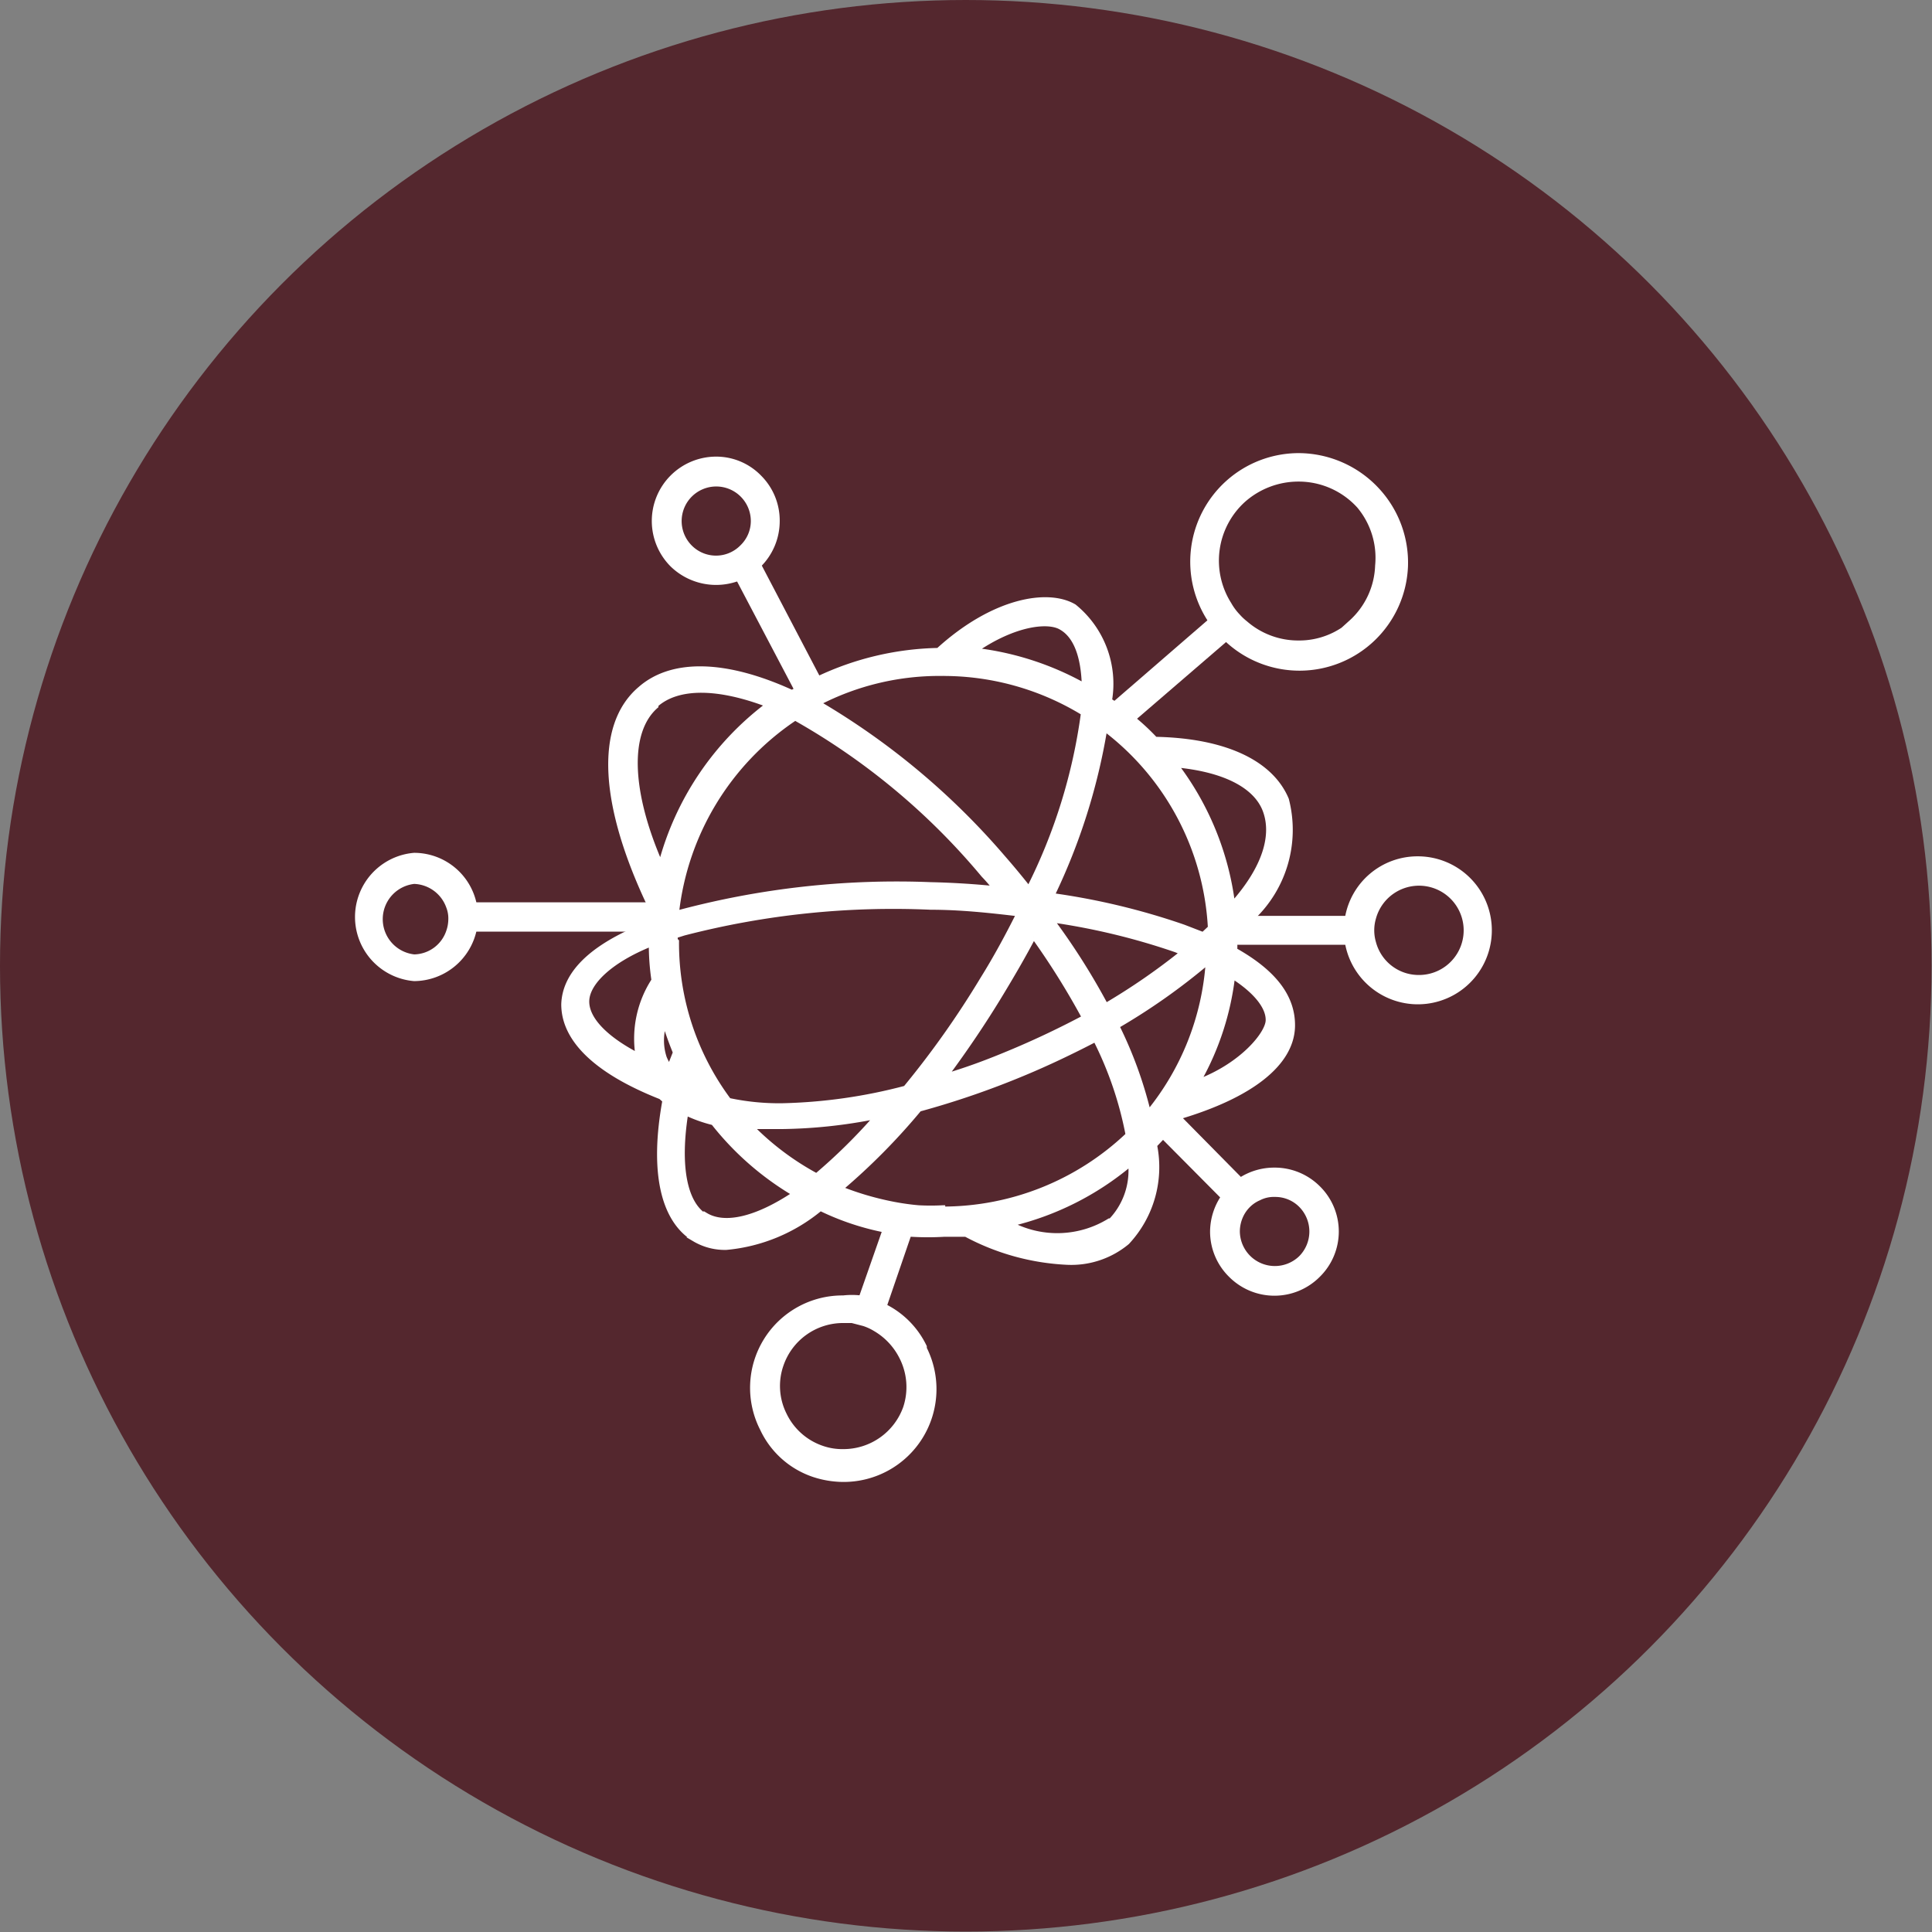 <svg xmlns="http://www.w3.org/2000/svg" viewBox="0 0 44.13 44.13">
  <rect x="0" y="0" width="44.13" height="44.13" fill="#808080" stroke="none"/>
  <defs>
    <style>
      .a {
        fill: #4b151d;
        opacity: 0.83;
      }

      .b {
        fill: #fff;
        stroke: #fff;
        stroke-miterlimit: 10;
        stroke-width: 0.1px;
      }
    </style>
  </defs>
  <g>
    <circle class="a" cx="22.06" cy="22.06" r="22.06"/>
    <g>
      <path class="b" d="M23.33,31.28,22.74,33a2.06,2.06,0,0,0-.26-.12l-.28-.07.56-1.6A5.62,5.62,0,0,0,23.33,31.28Z" transform="translate(-2.54 -3.15)"/>
      <path class="b" d="M23.66,33.91a2,2,0,0,0-.92-.93,2.06,2.06,0,0,0-.26-.12l-.28-.07a1.75,1.75,0,0,0-.4,0,2.06,2.06,0,0,0-1.85,3,2,2,0,0,0,1.18,1.05,2.19,2.19,0,0,0,.67.11,2.07,2.07,0,0,0,1.86-3Zm-.44,1.39a1.5,1.5,0,0,1-1.42,1,1.4,1.4,0,0,1-.49-.08,1.48,1.48,0,0,1-.85-.76,1.46,1.46,0,0,1-.07-1.14,1.49,1.49,0,0,1,1.41-1H22l.27.07a1.23,1.23,0,0,1,.26.12,1.54,1.54,0,0,1,.6.64A1.5,1.5,0,0,1,23.22,35.3Z" transform="translate(-2.54 -3.15)"/>
      <g>
        <path class="b" d="M18.27,27.94l0,.06v0Z" transform="translate(-2.54 -3.15)"/>
        <path class="b" d="M18.27,27.94l0,.06v0Z" transform="translate(-2.54 -3.15)"/>
        <path class="b" d="M30.75,24.85h0a1,1,0,0,0,0-.17v-.11l.4-.45a2.77,2.77,0,0,0,.78-2.71c-.36-.86-1.44-1.35-3-1.38a5.11,5.11,0,0,0-.48-.45L28,19.22l-.11-.07A2.28,2.28,0,0,0,27.08,17c-.61-.36-1.86-.14-3.11,1h0a6.7,6.7,0,0,0-2.75.65l-.5.26-.09.05c-1.51-.69-2.74-.72-3.47-.08-1,.85-.87,2.69.24,5a.41.41,0,0,0,.05.09h0l0,.25c-.2.07-.38.15-.56.23-.95.45-1.46,1-1.48,1.64,0,.81.75,1.54,2.22,2.12l.09.08c-.29,1.59-.06,2.72.68,3.17a1.37,1.37,0,0,0,.73.19,3.92,3.92,0,0,0,2.15-.89,6,6,0,0,0,1.51.5,5.62,5.62,0,0,0,.57.09h0a6.28,6.28,0,0,0,.75,0h.49a5.43,5.43,0,0,0,2.31.64,2,2,0,0,0,1.38-.46,2.52,2.52,0,0,0,.63-2.22l.18-.19a5.07,5.07,0,0,0,.36-.45l0,0h0c1.66-.49,2.58-1.22,2.61-2.06C32.09,25.92,31.64,25.35,30.75,24.85Zm.67-3.22c.24.59,0,1.35-.72,2.16a6.62,6.62,0,0,0-1.29-3.16C30.47,20.73,31.19,21.08,31.42,21.63Zm-1.24,2.71h0l-.16.15-.44-.17a15.77,15.77,0,0,0-3-.72,14,14,0,0,0,1.2-3.79A6.1,6.1,0,0,1,30.18,24.34Zm-3.61-.17a15.35,15.35,0,0,1,2.82.68l.15.06a14.65,14.65,0,0,1-1.74,1.2A15.59,15.59,0,0,0,26.57,24.17Zm.73,2.22c-.51.27-1.05.53-1.62.77s-1,.4-1.53.56c.43-.58.86-1.21,1.27-1.89.26-.43.51-.86.73-1.28A17.22,17.22,0,0,1,27.3,26.39Zm-.52-8.9c.33.19.5.65.52,1.31A6.7,6.7,0,0,0,24.83,18C25.72,17.39,26.49,17.31,26.78,17.49Zm-2.7,1.05a6.12,6.12,0,0,1,3.2.9,12.59,12.59,0,0,1-1.24,4c-.19-.24-.38-.47-.59-.71a16.65,16.65,0,0,0-4.21-3.52A6,6,0,0,1,24.08,18.54Zm-3.41,1A15.51,15.51,0,0,1,25,23.14a3.73,3.73,0,0,1,.26.3c-.48-.05-1-.08-1.46-.09A19.29,19.29,0,0,0,18,24,6.16,6.16,0,0,1,20.67,19.58Zm-3.56,7.71c-.75-.39-1.18-.84-1.16-1.25s.54-.91,1.46-1.28a5.55,5.55,0,0,0,.06.82A2.45,2.45,0,0,0,17.11,27.29Zm.42-8c.5-.44,1.41-.43,2.54,0a6.7,6.7,0,0,0-2.44,3.63C16.91,21.23,16.86,19.86,17.53,19.28Zm.3,8.27a1.39,1.39,0,0,1-.11-.21,1.26,1.26,0,0,1,0-.79c.07.23.15.45.24.67Zm.14-2.9v-.09l.19-.06a19.08,19.08,0,0,1,5.64-.59c.67,0,1.33.07,2,.15-.24.48-.52,1-.82,1.48A20.75,20.75,0,0,1,23.22,28a12,12,0,0,1-2.82.4h0a5.51,5.51,0,0,1-1.21-.12A6,6,0,0,1,18,24.65ZM18.32,28v0l0-.06Zm.34,2.93c-.48-.29-.64-1.15-.45-2.35a3.21,3.21,0,0,0,.62.22,6.67,6.67,0,0,0,1.85,1.62C19.81,31,19.09,31.16,18.66,30.9ZM21.19,30a6.23,6.23,0,0,1-1.48-1.11l.66,0h0a11.56,11.56,0,0,0,2.18-.23A12.8,12.8,0,0,1,21.19,30Zm2.89.73a5.12,5.12,0,0,1-.56,0,5.58,5.58,0,0,1-.57-.08,6.66,6.66,0,0,1-1.2-.35,14.63,14.63,0,0,0,1.79-1.81,19.41,19.41,0,0,0,2.36-.81c.58-.24,1.14-.51,1.66-.78a8.21,8.21,0,0,1,.74,2.17A6.14,6.14,0,0,1,24.08,30.76Zm3.8.3a2.27,2.27,0,0,1-2.24.08,6.61,6.61,0,0,0,2.72-1.37A1.65,1.65,0,0,1,27.88,31.06Zm.89-2.5a9.43,9.43,0,0,0-.71-1.94,14.46,14.46,0,0,0,2.07-1.46.05.05,0,0,0,0,0A6.07,6.07,0,0,1,28.77,28.56Zm1.17-.72a6.37,6.37,0,0,0,.76-2.35c.53.34.81.7.8,1S30.92,27.46,29.94,27.84Z" transform="translate(-2.54 -3.15)"/>
      </g>
      <path class="b" d="M30.51,17.78l-2.09,1.8L28,19.22l2.16-1.87.22.27A1.21,1.21,0,0,0,30.51,17.78Z" transform="translate(-2.54 -3.15)"/>
      <path class="b" d="M33.28,24.4a1.27,1.27,0,0,0,0,.28H30.76v-.11l.4-.45h2.15A1.27,1.27,0,0,0,33.28,24.4Z" transform="translate(-2.54 -3.15)"/>
      <path class="b" d="M21.22,18.62l-.5.26L19.4,16.37a1.52,1.52,0,0,0,.48-.31Z" transform="translate(-2.54 -3.15)"/>
      <path class="b" d="M30.88,30.1a1.43,1.43,0,0,0-.4.4l-1.41-1.42a5.07,5.07,0,0,0,.36-.45Z" transform="translate(-2.54 -3.15)"/>
      <path class="b" d="M17.45,23.9h0l0,.25c-.2.07-.38.15-.56.23H13.38a1.15,1.15,0,0,0,0-.26,1.55,1.55,0,0,0,0-.31h4A.41.41,0,0,0,17.45,23.9Z" transform="translate(-2.54 -3.15)"/>
      <path class="b" d="M34.92,22.76a1.63,1.63,0,0,0-1.61,1.36,1.32,1.32,0,0,0,0,.56,1.64,1.64,0,1,0,1.61-1.92Zm0,2.71a1.06,1.06,0,0,1-1-.79,1,1,0,0,1,0-.56,1.07,1.07,0,1,1,1,1.35Z" transform="translate(-2.54 -3.15)"/>
      <path class="b" d="M34,14.34a2.46,2.46,0,0,0-1.8-.79,2.43,2.43,0,0,0-2,3.8l.22.27a1.21,1.21,0,0,0,.16.16,2.43,2.43,0,0,0,4.07-1.68A2.44,2.44,0,0,0,34,14.34Zm-.55,3a1.8,1.8,0,0,1-1.25.49,1.83,1.83,0,0,1-1.21-.45,1.29,1.29,0,0,1-.17-.16,1.35,1.35,0,0,1-.2-.27,1.86,1.86,0,0,1,.32-2.37,1.89,1.89,0,0,1,1.26-.48,1.86,1.86,0,0,1,1.38.61A1.84,1.84,0,0,1,34,16.07,1.82,1.82,0,0,1,33.4,17.36Z" transform="translate(-2.54 -3.15)"/>
      <path class="b" d="M19.89,14.05a1.38,1.38,0,0,0-1-.42,1.42,1.42,0,0,0-1,2.42,1.44,1.44,0,0,0,1.51.32,1.52,1.52,0,0,0,.48-.31h0a1.42,1.42,0,0,0,.42-1A1.4,1.4,0,0,0,19.89,14.05ZM18.3,15.64a.84.84,0,1,1,1.44-.59.82.82,0,0,1-.25.59.83.83,0,0,1-1.19,0Z" transform="translate(-2.54 -3.15)"/>
      <path class="b" d="M32.65,30.28a1.41,1.41,0,0,0-1-.41,1.42,1.42,0,0,0-.78.23,1.43,1.43,0,0,0-.4.4,1.43,1.43,0,0,0-.24.78,1.4,1.4,0,0,0,.42,1,1.41,1.41,0,0,0,2,0A1.4,1.4,0,0,0,32.65,30.28Zm-.4,1.6a.85.85,0,0,1-1.44-.6.86.86,0,0,1,.08-.36.81.81,0,0,1,.17-.24.78.78,0,0,1,.24-.16.73.73,0,0,1,.36-.08.82.82,0,0,1,.59.24A.85.85,0,0,1,32.25,31.88Z" transform="translate(-2.54 -3.15)"/>
      <path class="b" d="M13.38,23.81A1.41,1.41,0,0,0,12,22.68h0a1.42,1.42,0,0,0,0,2.83h0a1.42,1.42,0,0,0,1.38-1.13,1.15,1.15,0,0,0,0-.26A1.55,1.55,0,0,0,13.38,23.81ZM12,25h0a.86.86,0,0,1,0-1.71h0a.86.86,0,0,1,.78.57.73.73,0,0,1,.05.3.86.86,0,0,1-.05.27A.84.84,0,0,1,12,25Z" transform="translate(-2.54 -3.15)"/>
    </g>
  </g>
</svg>
